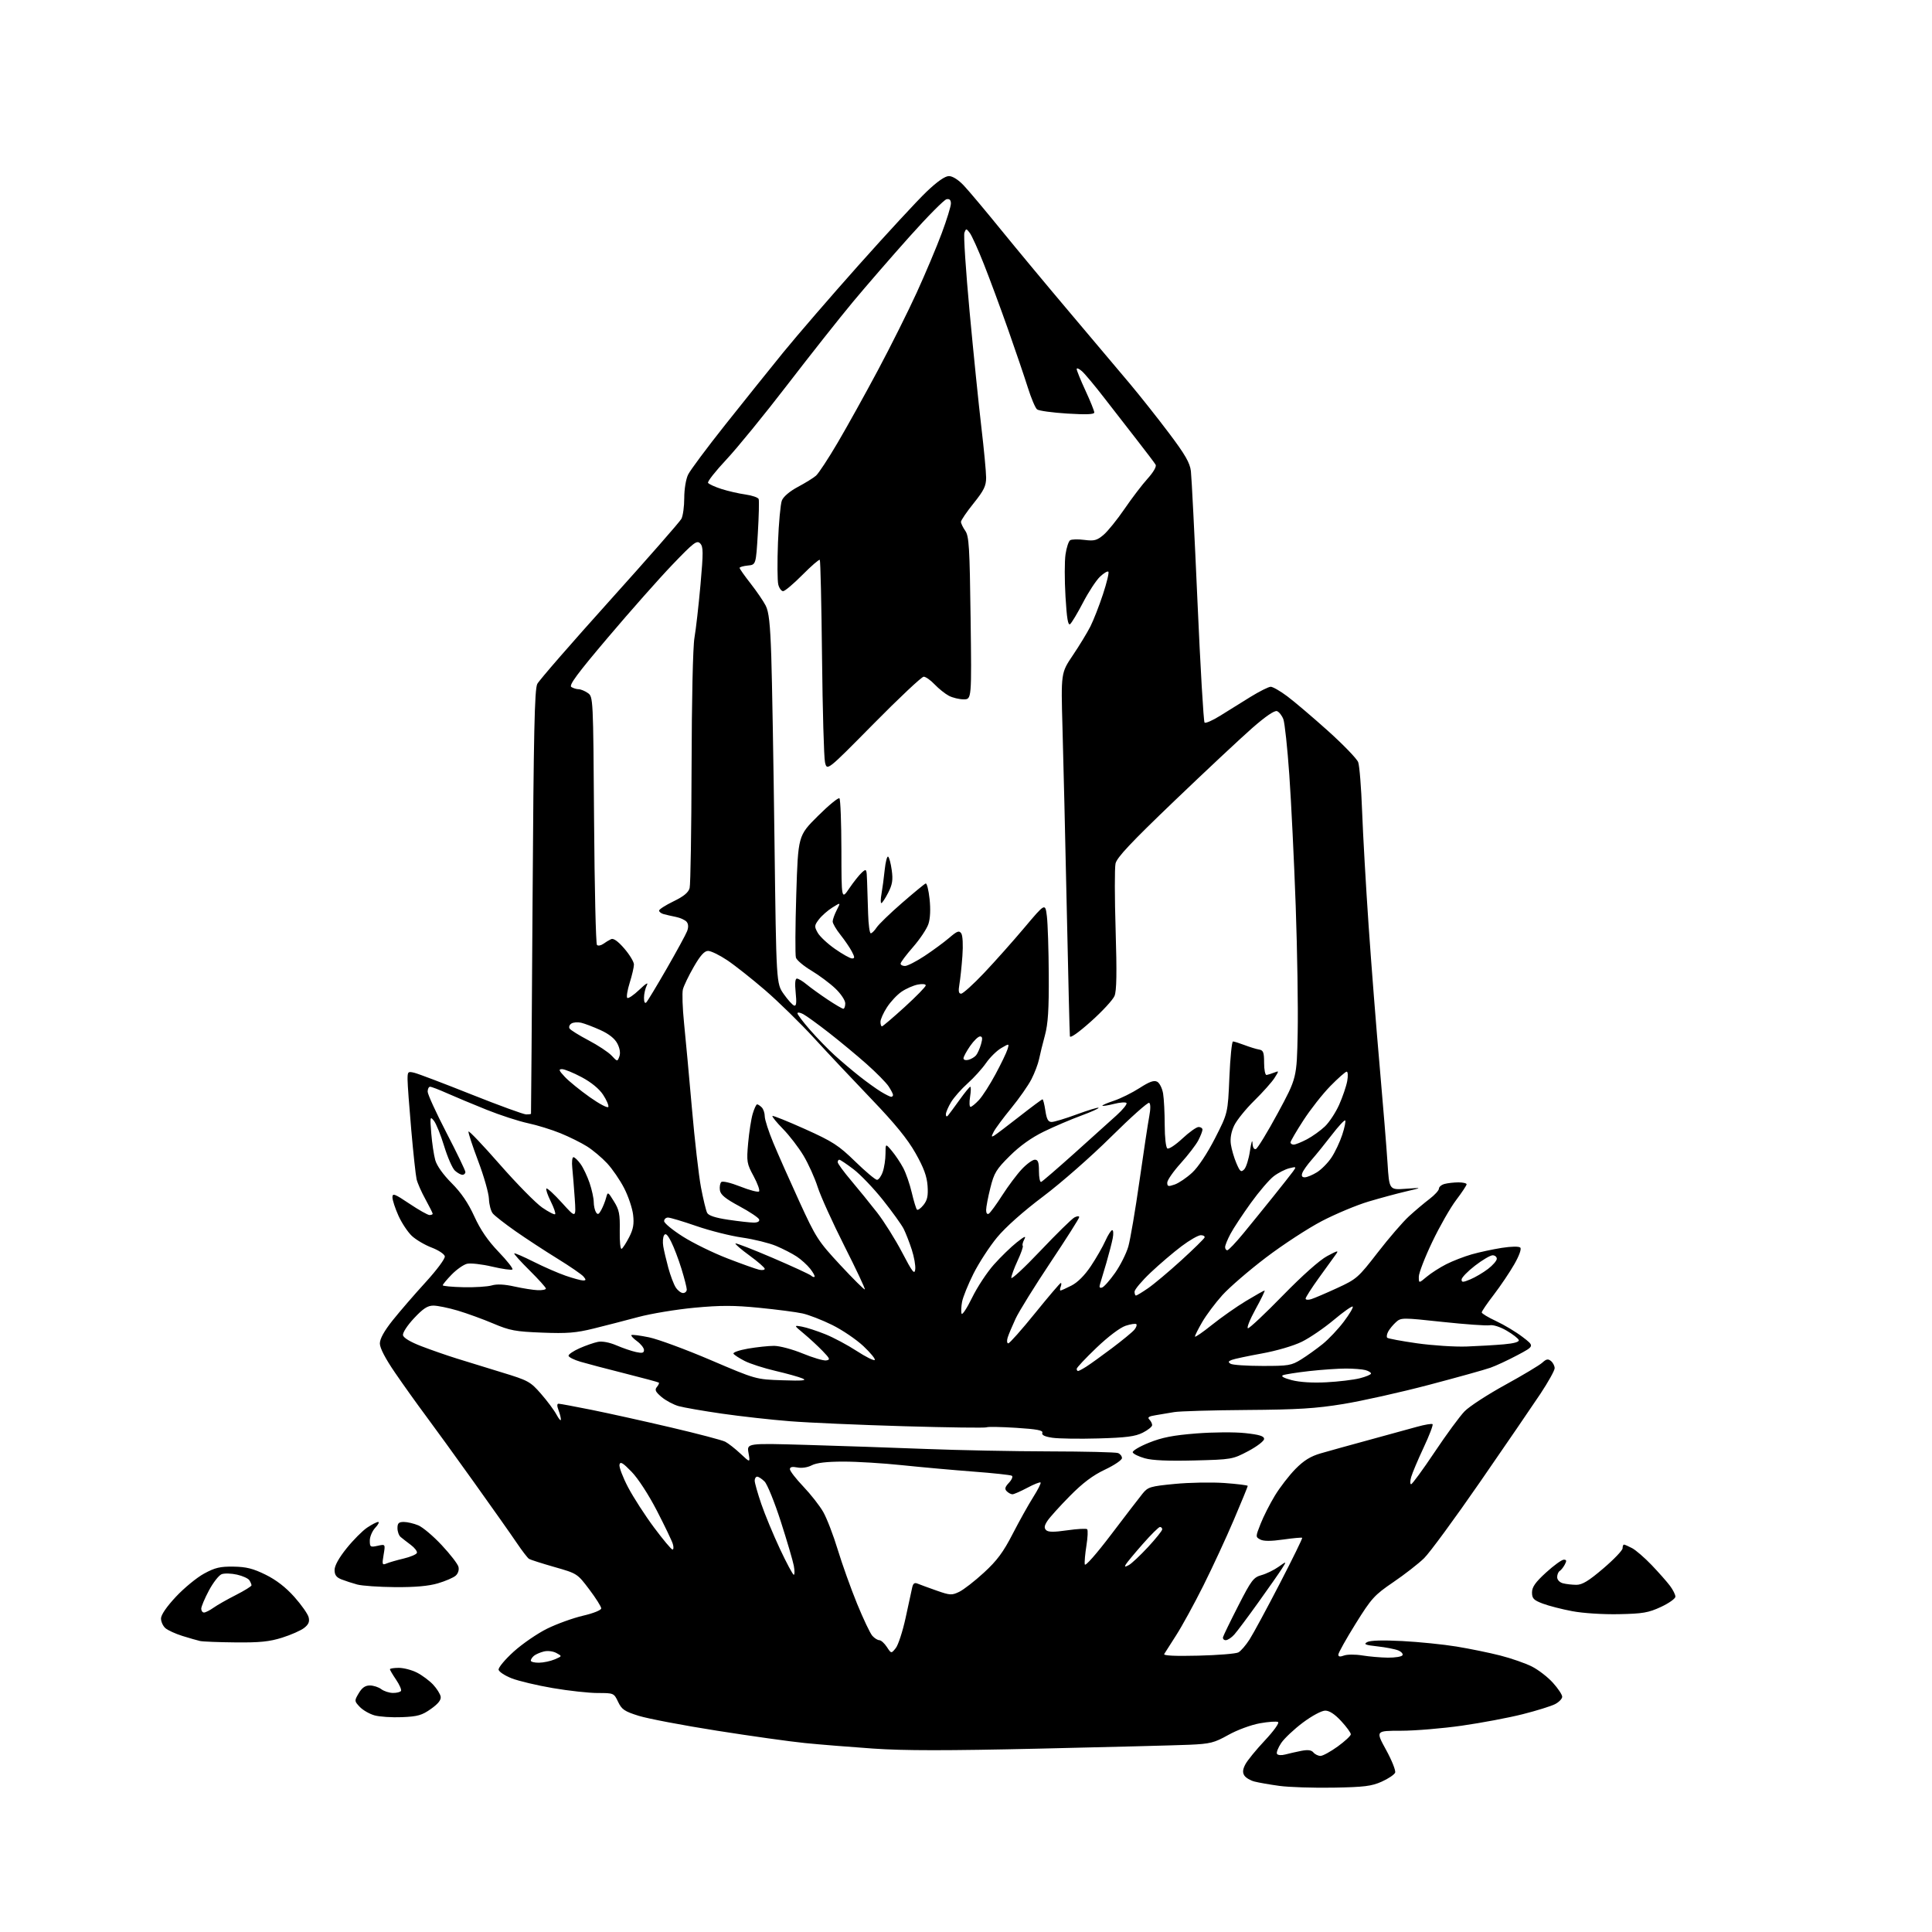 <?xml version="1.0" encoding="UTF-8" standalone="no"?>
<svg 
  version="1.1" 
  xmlns="http://www.w3.org/2000/svg" 
  xmlns:xlink="http://www.w3.org/1999/xlink" 
  xmlns:svg="http://www.w3.org/2000/svg"
  xmlns:rdf="http://www.w3.org/1999/02/22-rdf-syntax-ns#"
  xmlns:cc="http://creativecommons.org/ns#"
  xmlns:dc="http://purl.org/dc/elements/1.1/"
  viewBox="0 0 768 768"
  width="768"
  height="768"
>
<style>svg {background-color: white; }</style>"
<path stroke="none" fill="black" fill-rule="evenodd" d="M530.00,710.62C522.02,710.75 512.39,710.44 508.59,709.92C504.79,709.40 500.32,708.62 498.67,708.19C497.02,707.77 495.20,706.68 494.63,705.77C493.88,704.59 494.00,703.35 495.05,701.35C495.85,699.82 499.33,695.55 502.79,691.87C506.30,688.13 508.63,684.89 508.06,684.54C507.50,684.19 504.22,684.42 500.77,685.04C497.26,685.68 491.76,687.71 488.27,689.67C482.65,692.81 481.09,693.20 472.76,693.57C467.67,693.79 441.00,694.48 413.50,695.10C376.05,695.95 359.36,695.94 347.00,695.08C337.93,694.45 325.77,693.47 320.00,692.89C314.23,692.32 298.48,690.11 285.00,687.98C271.52,685.86 257.55,683.20 253.94,682.08C248.27,680.31 247.16,679.57 245.71,676.52C244.05,673.03 243.97,673.00 237.62,673.00C234.09,673.00 226.05,672.12 219.75,671.04C213.46,669.97 206.10,668.22 203.40,667.16C200.71,666.11 198.37,664.57 198.20,663.75C198.04,662.93 200.73,659.69 204.19,656.56C207.65,653.43 213.64,649.32 217.49,647.42C221.35,645.52 227.76,643.20 231.75,642.27C235.92,641.30 239.00,640.06 239.00,639.35C239.00,638.67 236.86,635.28 234.24,631.81C229.50,625.53 229.44,625.49 220.39,622.91C215.40,621.48 210.85,620.03 210.30,619.68C209.74,619.34 207.53,616.46 205.39,613.29C203.25,610.11 195.54,599.19 188.26,589.01C180.98,578.83 172.34,566.90 169.05,562.50C165.77,558.10 160.36,550.53 157.04,545.68C153.18,540.05 151.00,535.86 151.00,534.06C151.00,532.19 152.70,529.12 156.07,524.88C158.87,521.37 164.75,514.56 169.15,509.75C173.67,504.80 177.01,500.30 176.82,499.40C176.65,498.51 174.29,496.96 171.59,495.93C168.90,494.91 165.35,492.82 163.71,491.29C162.08,489.75 159.67,486.12 158.37,483.22C157.07,480.32 156.00,477.05 156.00,475.95C156.00,474.21 156.85,474.53 162.74,478.48C166.45,480.97 170.05,483.00 170.74,483.00C171.43,483.00 172.00,482.77 172.00,482.48C172.00,482.20 170.70,479.61 169.12,476.73C167.53,473.86 165.95,470.27 165.60,468.76C165.25,467.25 164.30,458.48 163.49,449.26C162.68,440.04 162.01,430.99 162.01,429.14C162.00,425.98 162.16,425.82 164.75,426.46C166.26,426.83 176.47,430.70 187.42,435.07C198.38,439.43 208.17,443.00 209.17,443.00C210.18,443.00 211.04,442.89 211.08,442.75C211.13,442.61 211.41,404.70 211.70,358.50C212.13,291.00 212.50,273.98 213.58,271.87C214.32,270.42 227.26,255.55 242.33,238.81C257.40,222.07 270.24,207.42 270.86,206.25C271.49,205.09 272.00,201.36 272.00,197.97C272.00,194.46 272.66,190.45 273.54,188.65C274.38,186.92 281.02,178.01 288.29,168.85C295.55,159.70 305.93,146.77 311.34,140.11C316.75,133.46 330.30,117.77 341.45,105.26C352.61,92.74 364.68,79.69 368.28,76.25C372.56,72.16 375.65,70.00 377.21,70.00C378.67,70.00 380.97,71.46 383.13,73.75C385.08,75.81 391.79,83.80 398.04,91.50C404.30,99.20 416.65,114.05 425.49,124.50C434.33,134.95 444.96,147.55 449.11,152.50C453.26,157.45 460.31,166.35 464.77,172.28C471.14,180.74 473.00,183.98 473.40,187.28C473.68,189.60 474.86,212.88 476.01,239.00C477.16,265.12 478.43,286.83 478.83,287.23C479.23,287.62 482.01,286.41 485.03,284.52C488.04,282.63 493.45,279.26 497.06,277.04C500.67,274.82 504.30,273.00 505.13,273.00C505.96,273.00 508.92,274.70 511.71,276.79C514.50,278.87 521.77,285.05 527.87,290.52C533.96,295.99 539.38,301.60 539.90,302.98C540.42,304.37 541.12,313.15 541.46,322.50C541.81,331.85 542.97,352.32 544.05,368.00C545.13,383.68 547.11,408.88 548.45,424.00C549.78,439.12 551.18,456.34 551.56,462.27C552.24,473.03 552.24,473.03 558.87,472.55C565.50,472.07 565.50,472.07 559.00,473.59C555.42,474.42 548.67,476.25 544.00,477.64C539.33,479.03 531.00,482.51 525.50,485.37C520.00,488.23 509.98,494.77 503.23,499.90C496.48,505.03 488.68,511.76 485.89,514.86C483.10,517.96 479.52,522.75 477.92,525.50C476.32,528.25 475.01,530.86 475.01,531.29C475.00,531.73 478.04,529.65 481.75,526.67C485.46,523.70 491.58,519.40 495.35,517.13C499.12,514.86 502.42,513.00 502.69,513.00C502.96,513.00 501.33,516.38 499.06,520.50C496.80,524.62 495.47,528.00 496.10,528.00C496.73,528.00 502.97,522.13 509.97,514.95C517.70,507.03 524.61,500.88 527.57,499.31C531.88,497.01 532.26,496.95 530.96,498.73C530.16,499.83 527.14,504.01 524.25,508.02C521.36,512.03 519.00,515.72 519.00,516.22C519.00,516.73 520.01,516.82 521.25,516.43C522.49,516.04 527.12,514.06 531.55,512.02C539.29,508.46 539.93,507.89 547.65,497.91C552.08,492.18 557.68,485.69 560.10,483.48C562.52,481.26 566.19,478.17 568.25,476.61C570.31,475.04 572.00,473.19 572.00,472.50C572.00,471.80 573.01,470.96 574.25,470.63C575.49,470.30 577.96,470.02 579.75,470.01C581.54,470.01 583.00,470.35 583.00,470.78C583.00,471.20 581.13,474.02 578.85,477.03C576.56,480.04 572.28,487.53 569.35,493.67C566.41,499.82 564.00,506.05 564.00,507.51C564.00,510.18 564.00,510.18 567.14,507.53C568.87,506.08 572.38,503.83 574.94,502.53C577.49,501.24 582.04,499.48 585.04,498.62C588.04,497.77 593.41,496.61 596.97,496.05C600.80,495.45 603.81,495.41 604.34,495.94C604.87,496.47 603.90,499.17 601.96,502.56C600.16,505.71 596.51,511.13 593.85,514.61C591.18,518.08 589.00,521.28 589.01,521.71C589.02,522.15 591.60,523.70 594.76,525.17C597.92,526.64 602.64,529.47 605.25,531.47C610.00,535.09 610.00,535.09 603.25,538.67C599.54,540.65 594.70,542.90 592.50,543.68C590.30,544.47 579.27,547.54 568.00,550.51C556.73,553.48 541.42,556.90 534.00,558.11C522.99,559.91 515.90,560.35 495.50,560.49C481.75,560.59 468.81,560.97 466.75,561.33C464.69,561.70 461.37,562.26 459.37,562.57C456.67,562.99 456.03,563.43 456.87,564.27C457.49,564.89 458.00,565.90 458.00,566.51C458.00,567.13 456.31,568.48 454.25,569.52C451.26,571.02 447.68,571.49 436.65,571.80C429.03,572.02 420.78,571.89 418.32,571.53C415.25,571.07 414.00,570.45 414.34,569.56C414.71,568.58 412.21,568.11 403.91,567.58C397.90,567.20 392.63,567.11 392.19,567.38C391.75,567.66 377.01,567.46 359.44,566.95C341.88,566.44 321.43,565.55 314.00,564.96C306.57,564.38 294.43,563.02 287.00,561.95C279.57,560.88 271.83,559.53 269.78,558.96C267.74,558.39 264.69,556.76 263.00,555.35C260.56,553.29 260.18,552.49 261.11,551.36C261.76,550.59 262.11,549.80 261.89,549.61C261.68,549.42 255.65,547.79 248.50,545.99C241.35,544.19 233.36,542.09 230.75,541.32C228.14,540.55 226.00,539.46 226.00,538.91C226.00,538.35 227.98,537.01 230.41,535.94C232.84,534.86 236.10,533.73 237.66,533.42C239.40,533.07 242.26,533.61 245.04,534.80C247.54,535.87 251.02,537.07 252.79,537.45C255.29,538.00 256.00,537.83 256.00,536.66C256.00,535.84 254.76,534.27 253.25,533.16C251.74,532.06 250.73,530.96 251.00,530.72C251.28,530.47 254.43,530.87 258.00,531.61C261.57,532.35 272.60,536.42 282.50,540.65C300.50,548.34 300.50,548.34 311.00,548.68C319.15,548.95 320.94,548.78 319.00,547.95C317.62,547.36 312.77,546.00 308.21,544.94C303.65,543.87 298.17,542.11 296.03,541.01C293.89,539.92 291.88,538.62 291.57,538.12C291.26,537.61 293.86,536.71 297.34,536.10C300.82,535.50 305.48,535.00 307.69,535.00C309.91,535.00 315.04,536.37 319.09,538.04C323.15,539.71 327.34,540.95 328.41,540.79C330.13,540.53 329.96,540.09 326.93,536.96C325.04,535.01 321.70,531.93 319.50,530.10C315.50,526.77 315.50,526.77 318.82,527.37C320.65,527.71 324.81,529.06 328.08,530.38C331.34,531.69 336.95,534.68 340.53,537.02C344.12,539.36 347.36,540.98 347.72,540.61C348.08,540.25 346.05,537.78 343.22,535.11C340.38,532.45 334.78,528.65 330.78,526.68C326.78,524.71 321.48,522.65 319.00,522.11C316.52,521.56 308.80,520.56 301.82,519.87C291.75,518.87 286.46,518.87 276.05,519.84C268.84,520.52 258.79,522.18 253.72,523.54C248.65,524.90 240.68,526.96 236.00,528.11C228.96,529.85 225.43,530.13 215.50,529.74C204.89,529.33 202.65,528.91 196.12,526.14C192.07,524.42 185.72,522.11 182.02,521.00C178.31,519.90 173.93,519.00 172.28,519.00C169.96,519.00 168.20,520.15 164.57,524.03C161.91,526.87 160.01,529.80 160.19,530.76C160.40,531.82 163.15,533.47 167.51,535.14C171.35,536.62 177.65,538.81 181.50,540.01C185.35,541.21 193.47,543.71 199.54,545.57C209.98,548.75 210.82,549.21 215.04,554.04C217.49,556.84 220.27,560.57 221.21,562.32C222.15,564.07 222.94,564.97 222.96,564.32C222.98,563.66 222.56,561.98 222.02,560.57C221.38,558.88 221.39,558.00 222.04,558.00C222.59,558.00 228.54,559.11 235.27,560.46C241.99,561.82 256.18,564.96 266.78,567.45C277.39,569.93 287.06,572.48 288.28,573.10C289.50,573.73 292.24,575.87 294.37,577.87C298.24,581.50 298.24,581.50 297.55,577.59C296.85,573.68 296.85,573.68 320.67,574.37C333.78,574.75 355.07,575.48 368.00,575.98C380.93,576.49 403.05,576.92 417.17,576.95C431.29,576.98 443.55,577.27 444.42,577.61C445.29,577.94 446.00,578.84 446.00,579.61C446.00,580.38 442.96,582.44 439.25,584.19C434.42,586.47 430.43,589.47 425.25,594.72C421.27,598.75 417.27,603.19 416.36,604.58C415.12,606.46 414.99,607.39 415.84,608.24C416.67,609.07 418.91,609.09 424.24,608.32C428.23,607.75 431.80,607.55 432.16,607.89C432.52,608.22 432.39,611.16 431.87,614.42C431.35,617.68 431.05,621.04 431.22,621.88C431.39,622.78 435.83,617.74 441.73,609.96C447.34,602.56 452.97,595.24 454.22,593.70C456.33,591.10 457.28,590.82 467.00,589.88C472.77,589.32 481.66,589.16 486.75,589.52C491.84,589.89 496.00,590.41 496.00,590.67C496.00,590.94 493.52,597.00 490.48,604.13C487.45,611.26 481.99,623.04 478.36,630.30C474.73,637.56 469.87,646.42 467.57,650.00C465.28,653.58 463.12,656.95 462.79,657.50C462.40,658.15 467.08,658.38 476.34,658.15C484.13,657.96 491.29,657.38 492.26,656.86C493.24,656.34 495.24,654.02 496.72,651.71C498.20,649.39 503.59,639.43 508.69,629.57C513.80,619.71 517.82,611.49 517.64,611.30C517.45,611.12 514.06,611.42 510.09,611.99C505.17,612.69 502.28,612.68 500.97,611.98C499.08,610.97 499.08,610.86 501.11,605.73C502.24,602.85 504.79,597.82 506.78,594.54C508.77,591.26 512.45,586.50 514.95,583.95C518.30,580.55 520.95,578.91 525.00,577.73C528.02,576.85 536.58,574.48 544.00,572.46C551.42,570.44 560.07,568.07 563.21,567.19C566.36,566.31 569.17,565.84 569.47,566.14C569.77,566.44 568.17,570.63 565.90,575.46C563.64,580.29 561.42,585.54 560.97,587.12C560.51,588.70 560.50,590.00 560.94,590.00C561.38,590.00 565.58,584.26 570.27,577.25C574.95,570.24 580.33,562.92 582.21,561.00C584.08,559.08 591.35,554.35 598.36,550.50C605.37,546.65 612.00,542.68 613.10,541.67C614.69,540.21 615.39,540.08 616.55,541.04C617.35,541.70 618.00,542.98 618.00,543.88C618.00,544.78 615.46,549.34 612.37,554.01C609.27,558.68 598.49,574.42 588.42,589.00C578.35,603.58 568.30,617.27 566.08,619.43C563.86,621.59 558.37,625.87 553.87,628.93C546.30,634.09 545.20,635.31 538.85,645.50C535.09,651.55 532.01,657.05 532.01,657.73C532.00,658.58 532.68,658.69 534.25,658.10C535.49,657.63 538.75,657.61 541.50,658.06C544.25,658.51 548.84,658.91 551.69,658.94C554.55,658.97 557.16,658.55 557.50,658.00C557.84,657.46 557.07,656.58 555.81,656.06C554.54,655.54 550.82,654.82 547.55,654.46C542.68,653.93 541.94,653.61 543.47,652.76C544.67,652.08 549.67,651.94 557.42,652.34C564.06,652.69 573.77,653.67 579.00,654.53C584.23,655.39 592.06,656.99 596.40,658.10C600.75,659.21 606.40,661.18 608.97,662.48C611.53,663.78 615.29,666.68 617.31,668.93C619.34,671.17 621.00,673.67 621.00,674.48C621.00,675.29 619.72,676.61 618.16,677.42C616.60,678.22 610.82,680.03 605.30,681.42C599.79,682.82 588.91,684.87 581.13,685.98C573.34,687.09 562.44,688.00 556.90,688.00C546.82,688.00 546.82,688.00 550.98,695.59C553.27,699.76 554.89,703.83 554.59,704.64C554.28,705.44 551.88,707.06 549.26,708.23C545.22,710.04 542.30,710.40 530.00,710.62zM510.86,697.45C512.31,697.06 515.18,696.41 517.24,696.00C519.91,695.48 521.30,695.66 522.11,696.64C522.74,697.39 524.00,698.00 524.92,698.00C525.84,698.00 528.92,696.31 531.77,694.25C534.61,692.19 536.95,690.01 536.97,689.42C536.99,688.82 535.27,686.46 533.15,684.17C530.61,681.41 528.46,680.00 526.80,680.00C525.37,680.00 521.56,682.04 517.93,684.75C514.44,687.36 510.55,691.02 509.30,692.87C508.06,694.73 507.30,696.68 507.63,697.20C507.95,697.73 509.41,697.84 510.86,697.45zM159.81,682.60C155.79,682.77 150.86,682.45 148.85,681.88C146.85,681.31 144.22,679.79 143.00,678.50C140.83,676.19 140.83,676.10 142.61,673.08C143.90,670.90 145.19,670.00 147.02,670.00C148.45,670.00 150.49,670.66 151.56,671.47C152.63,672.28 154.71,672.95 156.19,672.97C157.67,672.99 159.11,672.63 159.40,672.17C159.68,671.71 158.81,669.71 157.46,667.72C156.11,665.73 155.00,663.86 155.00,663.55C155.00,663.25 156.59,663.00 158.54,663.00C160.49,663.00 163.75,663.86 165.79,664.91C167.83,665.96 170.70,668.10 172.17,669.66C173.63,671.22 174.98,673.37 175.17,674.42C175.40,675.75 174.20,677.27 171.31,679.32C167.75,681.85 166.04,682.34 159.81,682.60zM214.25,660.95C216.04,660.93 218.85,660.33 220.50,659.63C223.50,658.35 223.50,658.35 221.16,657.09C219.82,656.37 217.68,656.11 216.16,656.50C214.70,656.86 212.95,657.63 212.26,658.20C211.57,658.78 211.00,659.64 211.00,660.12C211.00,660.61 212.46,660.98 214.25,660.95zM356.06,655.17C357.04,653.96 358.80,648.59 359.97,643.24C361.14,637.88 362.32,632.45 362.59,631.16C362.96,629.41 363.52,629.00 364.79,629.53C365.73,629.92 369.11,631.16 372.30,632.28C377.66,634.17 378.35,634.20 381.30,632.78C383.06,631.93 387.49,628.49 391.14,625.13C396.35,620.34 398.82,617.01 402.55,609.76C405.17,604.67 408.84,598.09 410.71,595.14C412.58,592.19 413.91,589.57 413.65,589.32C413.39,589.06 411.01,590.01 408.35,591.43C405.69,592.84 403.04,594.00 402.46,594.00C401.88,594.00 400.86,593.46 400.21,592.81C399.28,591.88 399.48,591.12 401.08,589.41C402.22,588.20 402.73,586.95 402.22,586.63C401.70,586.32 394.81,585.57 386.89,584.98C378.98,584.38 366.31,583.24 358.74,582.45C351.17,581.65 340.60,581.00 335.24,581.01C328.66,581.01 324.59,581.49 322.70,582.47C321.04,583.34 318.70,583.69 316.95,583.34C314.91,582.93 314.00,583.15 314.00,584.03C314.00,584.74 316.39,587.83 319.32,590.91C322.25,593.98 325.81,598.52 327.23,601.00C328.66,603.48 331.26,610.23 333.01,616.00C334.77,621.77 338.23,631.45 340.70,637.50C343.18,643.55 345.90,649.29 346.76,650.25C347.61,651.21 348.86,652.00 349.54,652.00C350.22,652.00 351.56,653.21 352.53,654.68C354.29,657.37 354.29,657.37 356.06,655.17zM93.64,652.88C86.97,652.82 80.60,652.57 79.50,652.32C78.40,652.07 75.25,651.17 72.50,650.31C69.75,649.45 66.71,648.06 65.75,647.22C64.79,646.38 64.00,644.65 64.00,643.38C64.00,641.94 66.23,638.69 69.93,634.73C73.19,631.25 78.23,627.10 81.13,625.53C85.47,623.16 87.53,622.68 92.83,622.76C97.88,622.83 100.62,623.52 105.59,625.97C109.81,628.05 113.60,630.98 117.00,634.79C119.80,637.93 122.36,641.57 122.69,642.89C123.13,644.66 122.67,645.75 120.89,647.14C119.58,648.16 115.64,649.90 112.14,651.00C107.12,652.58 103.25,652.98 93.64,652.88zM487.25,652.00C486.48,652.00 486.00,651.44 486.18,650.75C486.37,650.06 489.09,644.46 492.24,638.30C497.44,628.13 498.28,627.02 501.45,626.14C503.37,625.61 506.42,624.13 508.22,622.85C511.50,620.53 511.50,620.53 509.61,623.52C508.57,625.16 504.33,631.23 500.19,637.00C496.06,642.77 491.77,648.51 490.66,649.75C489.56,650.99 488.02,652.00 487.25,652.00zM643.50,641.66C637.25,641.79 629.26,641.28 625.00,640.47C620.88,639.70 615.59,638.34 613.25,637.45C609.64,636.08 609.00,635.41 609.00,633.02C609.00,630.87 610.33,628.98 614.58,625.10C617.65,622.30 620.82,620.00 621.62,620.00C622.75,620.00 622.84,620.43 622.03,621.94C621.46,623.01 620.54,624.17 619.99,624.50C619.45,624.84 619.00,625.94 619.00,626.94C619.00,627.99 619.96,629.02 621.25,629.37C622.49,629.70 624.89,629.98 626.60,629.99C628.97,630.00 631.48,628.48 637.35,623.47C641.56,619.88 645.00,616.28 645.00,615.47C645.00,614.66 645.25,614.00 645.55,614.00C645.85,614.00 647.31,614.64 648.80,615.42C650.28,616.21 653.79,619.24 656.59,622.17C659.39,625.10 662.65,628.80 663.84,630.38C665.03,631.97 666.00,633.91 666.00,634.69C666.00,635.47 663.41,637.31 660.25,638.78C655.27,641.09 653.04,641.47 643.50,641.66zM81.10,641.00C81.70,641.00 83.39,640.15 84.85,639.11C86.31,638.07 90.31,635.79 93.75,634.05C97.19,632.30 99.99,630.56 99.98,630.19C99.98,629.81 99.59,628.90 99.13,628.18C98.67,627.45 96.45,626.44 94.21,625.94C91.96,625.43 89.22,625.35 88.12,625.76C87.02,626.17 84.74,629.08 83.06,632.23C81.38,635.38 80.00,638.65 80.00,639.48C80.00,640.32 80.49,641.00 81.10,641.00zM157.07,630.91C150.71,630.86 143.93,630.39 142.00,629.87C140.07,629.35 137.26,628.43 135.75,627.84C133.70,627.03 133.00,626.07 133.00,624.08C133.00,622.38 134.74,619.24 137.78,615.47C140.40,612.21 144.07,608.52 145.92,607.27C147.78,606.02 149.76,605.00 150.32,605.00C150.89,605.00 150.37,606.04 149.17,607.31C147.98,608.59 147.00,610.87 147.00,612.39C147.00,614.97 147.22,615.11 150.11,614.48C153.21,613.79 153.21,613.79 152.49,618.05C151.83,621.94 151.93,622.23 153.64,621.52C154.66,621.08 157.72,620.20 160.44,619.55C163.15,618.91 165.54,617.89 165.73,617.30C165.93,616.70 164.84,615.27 163.30,614.12C161.76,612.97 159.94,611.55 159.25,610.97C158.56,610.39 158.00,608.81 158.00,607.46C158.00,605.49 158.51,605.00 160.53,605.00C161.92,605.00 164.51,605.61 166.28,606.35C168.05,607.09 172.25,610.63 175.60,614.23C178.96,617.82 181.95,621.68 182.24,622.82C182.56,624.05 182.12,625.48 181.14,626.35C180.24,627.15 177.06,628.52 174.07,629.40C170.36,630.49 164.97,630.97 157.07,630.91zM315.54,626.00C315.92,626.00 315.92,624.38 315.55,622.39C315.17,620.41 312.85,612.51 310.38,604.83C307.91,597.16 305.01,590.01 303.94,588.94C302.87,587.87 301.55,587.00 301.00,587.00C300.45,587.00 300.00,587.71 300.00,588.58C300.00,589.45 301.18,593.61 302.62,597.83C304.06,602.05 307.41,610.11 310.05,615.75C312.70,621.39 315.17,626.00 315.54,626.00zM448.73,622.14C449.81,621.56 453.24,618.34 456.35,614.99C459.46,611.63 462.00,608.46 462.00,607.94C462.00,607.42 461.60,607.00 461.10,607.00C460.61,607.00 457.54,610.04 454.28,613.75C451.01,617.46 447.99,621.11 447.55,621.85C446.92,622.92 447.16,622.98 448.73,622.14zM267.32,615.97C267.77,615.98 267.83,614.99 267.46,613.75C267.09,612.51 264.25,606.58 261.14,600.56C257.85,594.18 253.65,587.71 251.07,585.06C247.56,581.44 246.56,580.86 246.25,582.23C246.04,583.18 247.58,587.24 249.68,591.24C251.78,595.23 256.43,602.43 260.00,607.22C263.57,612.01 266.87,615.95 267.32,615.97zM474.69,580.56C464.42,580.82 458.07,580.54 455.07,579.69C452.64,579.00 450.48,577.95 450.28,577.34C450.08,576.74 452.97,575.01 456.71,573.51C461.92,571.41 466.30,570.55 475.53,569.82C482.23,569.29 490.87,569.23 495.03,569.69C500.64,570.30 502.50,570.87 502.50,572.00C502.50,572.83 499.66,575.00 496.19,576.84C489.97,580.12 489.65,580.18 474.69,580.56zM527.27,549.48C532.09,549.23 538.05,548.51 540.52,547.89C542.98,547.27 545.00,546.42 545.00,546.00C545.00,545.58 543.99,544.96 542.75,544.63C541.51,544.30 538.02,544.02 535.00,544.02C531.98,544.02 525.45,544.47 520.50,545.02C515.55,545.58 510.82,546.32 510.00,546.67C509.05,547.08 510.34,547.80 513.50,548.63C516.64,549.45 521.76,549.77 527.27,549.48zM428.54,545.00C428.83,545.00 430.29,544.23 431.79,543.28C433.28,542.34 437.88,539.03 442.02,535.92C446.15,532.81 450.16,529.52 450.91,528.61C451.67,527.70 452.03,526.69 451.71,526.38C451.39,526.06 449.47,526.35 447.43,527.02C445.24,527.75 440.50,531.32 435.86,535.76C431.54,539.89 428.00,543.66 428.00,544.13C428.00,544.61 428.24,545.00 428.54,545.00zM501.77,542.98C512.22,543.00 513.35,542.81 517.27,540.37C519.60,538.92 523.43,536.17 525.80,534.26C528.16,532.35 531.94,528.35 534.19,525.37C536.44,522.39 538.03,519.70 537.73,519.39C537.42,519.09 534.03,521.48 530.18,524.71C526.33,527.94 520.60,531.85 517.45,533.39C514.17,535.00 507.37,536.99 501.60,538.03C496.05,539.04 490.67,540.18 489.67,540.57C488.23,541.13 488.12,541.46 489.17,542.12C489.90,542.59 495.57,542.98 501.77,542.98zM583.00,535.26C587.67,535.09 594.34,534.70 597.80,534.39C601.89,534.03 603.98,533.43 603.73,532.69C603.52,532.06 601.36,530.38 598.93,528.96C596.34,527.45 593.55,526.55 592.20,526.81C590.94,527.05 582.49,526.45 573.44,525.48C557.39,523.75 556.93,523.75 554.90,525.59C553.75,526.63 552.37,528.31 551.83,529.32C551.28,530.34 551.11,531.44 551.44,531.77C551.77,532.11 557.10,533.10 563.27,533.98C569.45,534.85 578.33,535.43 583.00,535.26zM400.81,534.00C401.33,534.00 406.12,528.60 411.46,522.00C416.80,515.40 421.40,510.00 421.69,510.00C421.98,510.00 421.95,510.68 421.64,511.50C421.32,512.33 421.29,513.00 421.57,513.00C421.85,513.00 423.81,512.11 425.93,511.03C428.38,509.79 431.20,506.95 433.65,503.28C435.77,500.10 438.36,495.58 439.40,493.25C440.45,490.91 441.67,489.00 442.13,489.00C442.58,489.00 442.67,490.46 442.32,492.25C441.97,494.04 440.84,498.43 439.80,502.00C438.76,505.57 437.63,509.35 437.30,510.38C436.87,511.71 437.11,512.13 438.10,511.81C438.87,511.56 441.20,508.92 443.29,505.95C445.37,502.98 447.72,498.29 448.52,495.53C449.31,492.76 451.31,481.05 452.95,469.50C454.60,457.95 456.35,446.35 456.85,443.73C457.40,440.82 457.39,438.74 456.82,438.39C456.31,438.07 449.50,444.15 441.69,451.88C433.78,459.73 421.82,470.23 414.66,475.61C406.75,481.56 399.72,487.81 396.35,491.89C393.35,495.52 389.13,502.01 386.98,506.29C384.83,510.58 382.79,515.61 382.44,517.49C382.09,519.36 382.00,521.48 382.24,522.20C382.48,522.91 384.36,520.07 386.41,515.88C388.45,511.68 392.36,505.75 395.08,502.70C397.81,499.64 401.89,495.67 404.16,493.88C407.29,491.40 408.01,491.11 407.17,492.67C406.57,493.81 406.29,494.96 406.56,495.22C406.82,495.49 405.91,498.14 404.53,501.10C403.15,504.07 402.02,507.16 402.01,507.96C402.00,508.77 407.22,503.92 413.60,497.19C419.98,490.47 426.06,484.50 427.10,483.95C428.15,483.39 429.00,483.34 429.00,483.83C429.00,484.33 423.87,492.41 417.60,501.80C411.34,511.19 405.09,521.26 403.72,524.18C402.36,527.11 400.93,530.51 400.55,531.75C400.17,532.99 400.29,534.00 400.81,534.00zM451.57,515.00C451.88,515.00 454.05,513.69 456.38,512.08C458.72,510.47 464.65,505.49 469.57,501.01C474.48,496.53 478.65,492.44 478.83,491.93C479.02,491.42 478.34,491.00 477.33,491.01C476.32,491.02 472.87,492.99 469.66,495.41C466.45,497.82 460.94,502.52 457.41,505.86C453.88,509.20 451.00,512.62 451.00,513.47C451.00,514.31 451.26,515.00 451.57,515.00zM271.52,514.00C272.34,514.00 273.00,513.37 273.00,512.61C273.00,511.84 272.05,508.13 270.89,504.36C269.73,500.58 267.88,495.74 266.79,493.60C265.34,490.74 264.58,490.06 263.97,491.05C263.51,491.80 263.37,493.78 263.66,495.45C263.94,497.13 264.85,500.98 265.67,504.00C266.49,507.02 267.81,510.51 268.60,511.75C269.40,512.99 270.71,514.00 271.52,514.00zM213.75,512.87C215.54,512.94 217.00,512.65 217.00,512.22C217.00,511.79 214.09,508.56 210.53,505.03C206.97,501.50 204.22,498.45 204.42,498.24C204.63,498.04 208.10,499.54 212.15,501.58C216.19,503.61 221.93,506.12 224.91,507.14C227.88,508.16 230.97,509.00 231.78,509.00C232.98,509.00 233.02,508.73 231.97,507.47C231.28,506.63 226.61,503.42 221.60,500.33C216.60,497.25 209.08,492.33 204.91,489.41C200.73,486.48 196.68,483.32 195.91,482.39C195.13,481.46 194.44,478.85 194.36,476.60C194.29,474.34 192.37,467.58 190.09,461.56C187.82,455.54 186.08,450.25 186.23,449.80C186.38,449.35 192.00,455.25 198.71,462.92C205.43,470.58 213.00,478.28 215.53,480.02C218.07,481.77 220.38,482.95 220.67,482.66C220.97,482.37 220.18,480.08 218.93,477.57C217.68,475.06 216.90,472.77 217.20,472.46C217.51,472.16 220.28,474.71 223.38,478.13C229.00,484.34 229.00,484.34 228.47,476.42C228.17,472.07 227.73,466.59 227.49,464.25C227.24,461.91 227.45,460.00 227.95,460.00C228.45,460.00 229.74,461.24 230.81,462.75C231.89,464.26 233.49,467.65 234.38,470.28C235.27,472.92 236.01,476.29 236.02,477.78C236.02,479.28 236.43,481.12 236.91,481.89C237.60,482.98 238.05,482.78 239.03,480.94C239.72,479.66 240.58,477.50 240.94,476.12C241.60,473.67 241.65,473.69 244.05,477.57C246.15,480.93 246.48,482.62 246.36,489.24C246.28,493.64 246.61,496.74 247.12,496.42C247.62,496.12 248.97,494.01 250.13,491.74C251.75,488.58 252.10,486.52 251.67,482.90C251.37,480.30 249.77,475.54 248.12,472.33C246.48,469.13 243.42,464.66 241.32,462.41C239.22,460.16 235.63,457.15 233.34,455.71C231.05,454.27 226.33,451.92 222.84,450.50C219.35,449.07 213.51,447.26 209.87,446.49C206.22,445.71 198.79,443.30 193.37,441.12C187.94,438.94 180.90,436.00 177.72,434.58C174.54,433.16 171.51,432.00 170.97,432.00C170.44,432.00 170.00,432.87 170.00,433.94C170.00,435.01 173.38,442.39 177.50,450.34C181.62,458.29 185.00,465.29 185.00,465.90C185.00,466.50 184.47,467.00 183.83,467.00C183.18,467.00 181.84,466.26 180.85,465.36C179.85,464.46 177.92,460.07 176.56,455.61C175.20,451.15 173.36,446.60 172.47,445.50C170.97,443.63 170.90,443.95 171.43,450.50C171.74,454.35 172.46,459.15 173.02,461.16C173.65,463.41 176.18,466.96 179.54,470.32C183.33,474.11 186.11,478.19 188.54,483.52C190.99,488.89 193.92,493.17 198.19,497.62C201.56,501.13 204.05,504.29 203.70,504.63C203.36,504.97 199.73,504.46 195.62,503.50C191.52,502.53 187.02,502.03 185.62,502.38C184.22,502.73 181.49,504.66 179.54,506.66C177.59,508.67 176.00,510.58 176.00,510.91C176.00,511.24 179.71,511.59 184.25,511.69C188.79,511.79 193.85,511.46 195.50,510.97C197.49,510.38 200.52,510.52 204.50,511.41C207.80,512.14 211.96,512.80 213.75,512.87zM343.78,512.55C344.00,512.33 340.35,504.58 335.67,495.33C331.00,486.07 326.21,475.52 325.04,471.87C323.88,468.23 321.34,462.61 319.40,459.37C317.46,456.14 313.80,451.37 311.25,448.77C308.70,446.17 306.82,443.85 307.06,443.62C307.30,443.39 313.12,445.73 320.00,448.82C331.06,453.80 333.36,455.29 339.97,461.73C344.08,465.73 347.97,469.00 348.62,469.00C349.27,469.00 350.30,467.58 350.90,465.85C351.51,464.12 352.00,460.86 352.00,458.60C352.01,454.50 352.01,454.50 354.52,457.50C355.91,459.15 357.93,462.17 359.02,464.22C360.12,466.26 361.65,470.70 362.44,474.07C363.23,477.44 364.16,480.49 364.50,480.84C364.85,481.19 366.02,480.35 367.11,478.99C368.64,477.06 369.00,475.35 368.72,471.36C368.45,467.57 367.20,464.17 363.93,458.39C360.76,452.79 355.79,446.69 346.50,437.00C339.35,429.55 329.04,418.59 323.59,412.64C318.13,406.69 309.36,398.11 304.09,393.57C298.81,389.03 292.03,383.67 289.01,381.66C286.00,379.65 282.60,378.00 281.48,378.00C280.01,378.00 278.39,379.80 275.77,384.36C273.75,387.86 271.82,391.88 271.46,393.30C271.11,394.71 271.31,400.74 271.92,406.69C272.53,412.63 273.93,427.85 275.04,440.50C276.14,453.15 277.77,467.32 278.65,472.00C279.54,476.68 280.64,481.23 281.10,482.12C281.67,483.22 284.37,484.11 289.51,484.87C293.67,485.49 298.23,486.00 299.62,486.00C301.20,486.00 302.02,485.53 301.77,484.75C301.55,484.06 298.02,481.70 293.93,479.50C288.33,476.49 286.42,474.92 286.17,473.13C285.98,471.83 286.23,470.37 286.71,469.89C287.21,469.39 290.44,470.15 294.29,471.67C297.98,473.14 301.33,474.01 301.73,473.61C302.13,473.21 301.16,470.49 299.58,467.56C296.86,462.54 296.74,461.81 297.40,454.37C297.79,450.04 298.60,444.81 299.21,442.75C299.82,440.69 300.61,439.00 300.96,439.00C301.31,439.00 302.14,439.54 302.80,440.20C303.46,440.86 304.00,442.46 304.00,443.76C304.00,445.05 305.53,449.80 307.41,454.31C309.28,458.81 313.95,469.33 317.77,477.67C324.36,492.06 325.21,493.37 334.05,502.90C339.19,508.42 343.56,512.77 343.78,512.55zM584.50,508.56C586.42,507.76 589.57,505.90 591.50,504.43C593.42,502.96 595.00,501.14 595.00,500.38C595.00,499.62 594.25,499.00 593.34,499.00C592.43,499.00 589.28,500.85 586.34,503.12C583.40,505.39 581.00,507.87 581.00,508.64C581.00,509.81 581.54,509.80 584.50,508.56zM323.80,507.54C324.03,507.30 323.26,505.87 322.08,504.37C320.89,502.86 318.48,500.67 316.71,499.50C314.95,498.33 311.25,496.43 308.50,495.27C305.75,494.12 299.68,492.62 295.00,491.95C290.32,491.28 282.13,489.21 276.79,487.36C271.45,485.51 266.39,484.00 265.54,484.00C264.69,484.00 264.00,484.64 264.00,485.42C264.00,486.21 267.35,488.97 271.45,491.56C275.54,494.16 283.53,498.07 289.20,500.25C294.86,502.44 300.51,504.45 301.75,504.73C302.99,505.01 304.00,504.84 303.99,504.37C303.98,503.89 301.27,501.53 297.96,499.11C294.65,496.70 292.13,494.54 292.37,494.30C292.60,494.07 299.25,496.65 307.15,500.03C315.04,503.42 321.92,506.59 322.43,507.08C322.95,507.57 323.56,507.77 323.80,507.54zM363.82,504.59C364.00,503.13 363.37,499.59 362.43,496.72C361.50,493.85 360.05,490.15 359.23,488.50C358.40,486.85 354.68,481.68 350.96,477.00C347.23,472.32 341.95,466.81 339.23,464.75C336.51,462.69 333.99,461.00 333.64,461.00C333.29,461.00 333.00,461.44 333.00,461.99C333.00,462.53 335.38,465.79 338.30,469.24C341.21,472.68 345.88,478.43 348.66,482.00C351.44,485.57 355.92,492.72 358.61,497.87C362.70,505.70 363.55,506.81 363.82,504.59zM487.87,497.00C488.35,497.00 491.24,493.96 494.29,490.25C497.34,486.54 502.69,479.95 506.17,475.61C509.65,471.27 513.17,466.81 513.98,465.70C515.40,463.75 515.34,463.70 512.48,464.41C510.84,464.82 508.07,466.24 506.32,467.58C504.57,468.91 500.46,473.71 497.19,478.25C493.93,482.79 490.29,488.29 489.13,490.49C487.96,492.68 487.00,495.04 487.00,495.74C487.00,496.43 487.39,497.00 487.87,497.00zM393.07,482.45C393.66,482.09 396.07,478.80 398.41,475.14C400.76,471.48 404.26,466.80 406.21,464.74C408.15,462.68 410.47,461.00 411.37,461.00C412.64,461.00 413.00,462.01 413.00,465.58C413.00,468.10 413.39,470.02 413.88,469.83C414.36,469.65 420.27,464.55 427.03,458.50C433.78,452.45 441.37,445.62 443.89,443.32C446.42,441.03 448.17,438.83 447.78,438.44C447.39,438.06 445.16,438.22 442.82,438.82C440.48,439.41 438.41,439.74 438.22,439.55C438.03,439.36 440.06,438.47 442.75,437.58C445.43,436.69 450.02,434.42 452.96,432.53C456.92,429.97 458.74,429.32 460.01,430.01C460.95,430.51 462.01,432.63 462.35,434.71C462.70,436.80 462.98,442.41 462.99,447.19C463.00,452.17 463.45,456.16 464.05,456.53C464.63,456.89 467.31,455.11 470.01,452.59C472.71,450.07 475.61,448.00 476.46,448.00C477.31,448.00 478.00,448.47 478.00,449.05C478.00,449.63 477.26,451.54 476.35,453.30C475.44,455.06 472.29,459.16 469.35,462.42C466.41,465.68 464.00,469.14 464.00,470.12C464.00,471.66 464.40,471.76 466.97,470.86C468.60,470.29 471.72,468.18 473.90,466.16C476.31,463.94 479.87,458.57 482.98,452.50C488.09,442.50 488.09,442.50 488.70,428.25C489.03,420.41 489.68,414.00 490.13,414.00C490.59,414.00 492.66,414.65 494.73,415.44C496.80,416.23 499.40,417.03 500.50,417.21C502.19,417.49 502.50,418.32 502.50,422.52C502.50,425.29 502.94,427.42 503.50,427.32C504.05,427.23 505.40,426.80 506.50,426.37C508.47,425.60 508.47,425.63 506.61,428.55C505.57,430.17 501.96,434.22 498.58,437.54C495.20,440.86 491.61,445.31 490.60,447.43C489.41,449.94 488.95,452.53 489.29,454.89C489.58,456.88 490.56,460.25 491.48,462.39C492.93,465.78 493.33,466.10 494.58,464.85C495.37,464.05 496.41,460.73 496.89,457.45C497.37,454.18 497.81,452.77 497.88,454.33C497.95,456.08 498.47,457.01 499.22,456.76C499.89,456.54 503.83,450.09 507.97,442.43C515.49,428.50 515.49,428.50 515.85,410.50C516.05,400.60 515.69,377.89 515.06,360.03C514.42,342.17 513.28,318.77 512.52,308.03C511.77,297.29 510.70,287.32 510.15,285.89C509.60,284.45 508.47,283.01 507.64,282.69C506.66,282.32 503.13,284.73 497.81,289.38C493.24,293.39 479.29,306.44 466.82,318.39C449.53,334.96 443.97,340.88 443.44,343.27C443.06,345.00 443.08,356.92 443.48,369.76C444.00,386.71 443.88,393.86 443.04,395.90C442.40,397.45 438.19,402.01 433.69,406.03C428.70,410.49 425.42,412.80 425.30,411.93C425.19,411.14 424.63,388.23 424.05,361.00C423.47,333.77 422.71,301.60 422.36,289.50C421.74,267.50 421.74,267.50 426.46,260.50C429.06,256.65 432.21,251.47 433.46,249.00C434.70,246.53 436.96,240.76 438.46,236.19C439.97,231.61 440.93,227.60 440.59,227.26C440.26,226.92 438.75,227.83 437.24,229.27C435.73,230.72 432.71,235.32 430.53,239.51C428.35,243.70 426.04,247.55 425.41,248.08C424.56,248.78 424.07,245.93 423.55,237.14C423.16,230.60 423.16,223.06 423.56,220.38C423.95,217.69 424.78,215.17 425.39,214.76C426.00,214.36 428.55,214.29 431.05,214.62C434.96,215.12 436.03,214.84 438.65,212.64C440.33,211.23 444.09,206.57 447.02,202.29C449.95,198.00 454.09,192.58 456.22,190.23C458.50,187.70 459.80,185.45 459.38,184.73C458.99,184.05 455.68,179.68 452.03,175.00C448.38,170.32 442.43,162.68 438.82,158.00C435.21,153.32 431.30,148.64 430.13,147.60C428.96,146.55 428.00,146.15 428.00,146.70C428.00,147.26 429.57,151.13 431.50,155.29C433.43,159.46 435.00,163.36 435.00,163.97C435.00,164.74 431.79,164.86 424.25,164.40C418.34,164.03 412.94,163.29 412.25,162.74C411.56,162.20 409.92,158.32 408.60,154.13C407.28,149.93 403.74,139.53 400.74,131.00C397.73,122.47 393.40,110.78 391.11,105.00C388.83,99.22 386.30,93.64 385.51,92.60C384.13,90.79 384.02,90.78 383.37,92.48C382.99,93.47 383.92,107.60 385.43,123.89C386.94,140.17 389.04,160.78 390.09,169.68C391.14,178.57 392.00,187.65 392.00,189.86C392.00,193.17 391.13,194.95 387.00,200.10C384.25,203.52 382.00,206.83 382.00,207.44C382.00,208.05 382.77,209.65 383.70,210.99C385.20,213.12 385.46,217.36 385.83,245.71C386.25,278.00 386.25,278.00 383.08,278.00C381.33,278.00 378.69,277.37 377.20,276.59C375.72,275.81 373.18,273.79 371.56,272.09C369.95,270.39 367.98,269.00 367.18,269.00C366.39,269.00 357.41,277.44 347.24,287.75C328.74,306.50 328.74,306.50 327.95,303.00C327.52,301.07 326.99,282.30 326.77,261.27C326.55,240.24 326.15,222.82 325.88,222.55C325.61,222.28 322.50,224.97 318.97,228.53C315.44,232.09 311.99,235.00 311.30,235.00C310.61,235.00 309.74,233.81 309.38,232.37C309.01,230.92 308.96,223.38 309.26,215.62C309.57,207.85 310.26,200.36 310.80,198.97C311.40,197.44 313.90,195.30 317.14,193.57C320.09,192.00 323.34,189.99 324.36,189.10C325.38,188.22 329.26,182.32 332.97,176.00C336.69,169.68 343.89,156.72 348.97,147.20C354.05,137.69 361.02,123.74 364.46,116.20C367.90,108.67 372.35,98.10 374.35,92.73C376.36,87.35 378.00,82.03 378.00,80.90C378.00,79.50 377.46,78.96 376.28,79.19C375.33,79.37 368.72,86.04 361.60,94.01C354.47,101.98 344.33,113.67 339.06,120.00C333.79,126.33 322.06,141.16 312.99,152.96C303.92,164.76 292.99,178.16 288.70,182.73C284.41,187.30 281.16,191.44 281.46,191.94C281.77,192.44 284.16,193.53 286.76,194.37C289.37,195.21 293.67,196.20 296.33,196.57C298.99,196.95 301.35,197.76 301.58,198.38C301.81,198.99 301.66,205.12 301.25,212.00C300.50,224.50 300.50,224.50 297.25,224.81C295.46,224.99 294.00,225.41 294.00,225.75C294.00,226.09 295.96,228.88 298.36,231.94C300.75,235.00 303.46,238.95 304.37,240.73C305.64,243.19 306.16,247.92 306.59,260.73C306.90,269.95 307.48,303.03 307.87,334.23C308.59,390.96 308.59,390.96 311.55,395.15C313.17,397.46 315.03,399.52 315.68,399.73C316.55,400.02 316.71,398.61 316.29,394.56C315.92,390.94 316.09,389.00 316.78,389.00C317.37,389.00 319.12,390.05 320.67,391.34C322.23,392.63 325.97,395.33 328.99,397.34C332.00,399.35 334.82,401.00 335.24,401.00C335.66,401.00 336.00,400.03 336.00,398.85C336.00,397.64 334.26,395.04 332.05,392.93C329.87,390.86 325.59,387.67 322.54,385.84C319.48,384.02 316.72,381.69 316.39,380.67C316.07,379.65 316.13,368.32 316.53,355.50C317.26,332.20 317.26,332.20 325.10,324.40C329.41,320.11 333.28,316.94 333.69,317.35C334.10,317.76 334.45,327.01 334.47,337.90C334.50,357.71 334.50,357.71 337.62,353.10C339.34,350.57 341.59,347.74 342.62,346.82C344.43,345.20 344.51,345.33 344.68,350.32C344.77,353.17 344.96,358.99 345.09,363.25C345.22,367.51 345.69,371.00 346.14,371.00C346.59,371.00 347.63,369.97 348.46,368.71C349.28,367.45 353.82,363.06 358.54,358.96C363.25,354.86 367.50,351.36 367.97,351.20C368.44,351.03 369.14,353.80 369.52,357.36C369.96,361.42 369.79,365.12 369.06,367.30C368.43,369.22 365.68,373.33 362.96,376.45C360.23,379.57 358.00,382.54 358.00,383.06C358.00,383.58 358.79,384.00 359.75,383.99C360.71,383.99 364.20,382.20 367.50,380.03C370.80,377.85 375.21,374.61 377.31,372.82C380.49,370.09 381.27,369.80 382.11,371.03C382.70,371.88 382.89,375.66 382.57,380.00C382.27,384.12 381.74,389.19 381.38,391.25C380.91,394.02 381.08,395.00 382.06,395.00C382.79,395.00 386.90,391.29 391.20,386.75C395.50,382.21 402.72,374.10 407.26,368.71C415.50,358.93 415.50,358.93 416.15,364.21C416.51,367.12 416.85,377.62 416.90,387.54C416.98,401.28 416.61,407.00 415.38,411.54C414.49,414.82 413.44,419.07 413.05,421.00C412.65,422.93 411.29,426.52 410.02,429.00C408.75,431.48 405.13,436.65 401.98,440.50C398.83,444.35 395.70,448.57 395.03,449.87C394.02,451.82 394.04,452.10 395.15,451.45C395.89,451.01 400.42,447.59 405.22,443.83C410.02,440.07 414.15,437.00 414.41,437.00C414.67,437.00 415.18,439.02 415.55,441.50C416.07,444.94 416.66,446.00 418.05,446.00C419.05,446.00 423.56,444.64 428.07,442.97C432.59,441.31 436.47,440.13 436.70,440.36C436.93,440.59 433.83,441.99 429.81,443.47C425.79,444.94 419.12,447.79 415.00,449.80C410.04,452.21 405.44,455.49 401.43,459.47C396.03,464.82 395.16,466.25 393.68,472.21C392.75,475.89 392.00,479.86 392.00,481.01C392.00,482.26 392.44,482.85 393.07,482.45zM518.66,468.00C519.54,468.00 521.72,467.10 523.50,466.00C525.28,464.90 527.89,462.25 529.31,460.10C530.73,457.96 532.65,453.89 533.57,451.06C534.50,448.24 535.02,445.69 534.73,445.40C534.45,445.11 532.03,447.72 529.37,451.19C526.70,454.66 523.13,459.07 521.43,461.00C519.73,462.93 518.05,465.29 517.70,466.25C517.26,467.45 517.56,468.00 518.66,468.00zM514.26,455.00C514.96,455.00 517.32,454.05 519.51,452.90C521.71,451.74 524.92,449.44 526.66,447.79C528.40,446.13 530.96,442.24 532.34,439.14C533.72,436.04 535.16,431.81 535.54,429.75C535.91,427.69 535.82,426.00 535.33,426.00C534.84,426.00 531.91,428.59 528.81,431.75C525.72,434.91 520.90,441.05 518.10,445.38C515.29,449.71 513.00,453.65 513.00,454.13C513.00,454.61 513.57,455.00 514.26,455.00zM376.83,443.45C377.28,442.93 379.34,440.14 381.41,437.25C383.48,434.36 385.41,432.00 385.71,432.00C386.01,432.00 385.97,433.80 385.62,436.00C385.26,438.20 385.35,440.00 385.80,440.00C386.25,440.00 387.77,438.76 389.17,437.25C390.57,435.74 393.53,431.12 395.74,427.00C397.96,422.88 400.10,418.43 400.49,417.13C401.21,414.76 401.21,414.76 398.00,416.63C396.23,417.66 393.53,420.32 391.98,422.55C390.44,424.78 387.15,428.42 384.68,430.63C382.20,432.84 379.24,436.20 378.09,438.08C376.95,439.96 376.01,442.15 376.00,442.95C376.00,443.81 376.33,444.02 376.83,443.45zM241.83,440.00C242.03,439.40 241.08,437.21 239.72,435.15C238.17,432.80 235.00,430.21 231.23,428.20C227.92,426.44 224.41,425.00 223.42,425.00C221.94,425.00 222.14,425.54 224.56,428.11C226.18,429.83 230.64,433.45 234.48,436.17C238.32,438.88 241.63,440.61 241.83,440.00zM354.25,436.00C354.66,436.00 355.00,435.66 354.99,435.25C354.99,434.84 354.19,433.29 353.22,431.82C352.24,430.34 348.31,426.35 344.47,422.95C340.64,419.55 333.90,413.96 329.50,410.53C325.10,407.10 320.49,403.76 319.25,403.11C318.01,402.46 317.00,402.33 317.00,402.81C317.00,403.29 319.27,406.29 322.05,409.46C324.83,412.64 329.22,417.16 331.80,419.50C334.39,421.85 338.84,425.61 341.70,427.87C344.56,430.13 348.39,432.88 350.20,433.98C352.02,435.09 353.84,435.99 354.25,436.00zM246.20,419.98C246.70,418.64 246.41,416.77 245.42,414.85C244.39,412.85 242.09,411.02 238.68,409.47C235.83,408.18 232.38,406.87 231.00,406.55C229.62,406.24 227.88,406.38 227.12,406.88C226.36,407.37 226.04,408.26 226.41,408.85C226.78,409.45 230.16,411.55 233.92,413.53C237.69,415.51 241.82,418.24 243.10,419.60C245.41,422.07 245.43,422.07 246.20,419.98zM384.97,421.30C386.05,421.02 387.42,420.20 388.01,419.49C388.60,418.78 389.48,416.80 389.97,415.10C390.64,412.77 390.54,412.00 389.57,412.00C388.85,412.00 387.09,413.71 385.64,415.80C384.19,417.90 383.00,420.10 383.00,420.71C383.00,421.32 383.89,421.58 384.97,421.30zM350.58,408.00C350.90,408.00 354.95,404.55 359.58,400.34C364.21,396.12 368.00,392.24 368.00,391.71C368.00,391.16 366.62,391.03 364.79,391.39C363.02,391.75 360.13,393.02 358.37,394.23C356.61,395.43 354.01,398.21 352.59,400.41C351.16,402.60 350.00,405.21 350.00,406.20C350.00,407.19 350.26,408.00 350.58,408.00zM256.93,398.45C257.44,397.93 261.09,391.88 265.04,385.02C268.99,378.15 272.64,371.46 273.14,370.14C273.73,368.59 273.66,367.30 272.95,366.44C272.35,365.72 270.43,364.84 268.68,364.49C266.93,364.14 264.71,363.63 263.75,363.36C262.79,363.09 262.00,362.46 262.00,361.97C262.00,361.48 264.58,359.82 267.74,358.29C271.82,356.31 273.67,354.78 274.14,353.00C274.50,351.62 274.85,330.02 274.91,305.00C274.97,278.16 275.44,257.04 276.06,253.50C276.64,250.20 277.71,240.75 278.45,232.50C279.61,219.41 279.59,217.31 278.31,216.00C277.01,214.67 275.74,215.65 267.26,224.50C261.99,230.00 250.49,242.99 241.71,253.36C229.51,267.75 226.06,272.42 227.11,273.09C227.88,273.57 229.19,273.98 230.03,273.98C230.87,273.99 232.51,274.67 233.68,275.49C235.79,276.97 235.81,277.33 236.15,325.91C236.34,352.82 236.86,375.19 237.30,375.63C237.74,376.07 238.86,375.88 239.80,375.21C240.73,374.54 242.14,373.69 242.93,373.32C243.87,372.88 245.67,374.16 248.18,377.07C250.28,379.51 252.00,382.36 252.00,383.41C252.00,384.46 251.24,387.72 250.32,390.65C249.40,393.58 248.96,396.29 249.34,396.67C249.72,397.06 251.88,395.60 254.14,393.44C256.77,390.92 257.84,390.29 257.12,391.68C256.51,392.89 256.00,395.11 256.00,396.63C256.00,398.35 256.35,399.04 256.93,398.45zM338.70,381.00C339.82,381.00 339.81,380.53 338.62,378.25C337.84,376.74 335.80,373.75 334.10,371.61C332.39,369.47 331.00,367.09 331.00,366.31C331.00,365.54 331.73,363.50 332.61,361.78C334.23,358.66 334.23,358.66 330.86,360.77C329.01,361.93 326.61,364.05 325.52,365.48C323.70,367.88 323.66,368.31 325.05,370.78C325.88,372.26 328.98,375.16 331.95,377.23C334.92,379.30 337.95,381.00 338.70,381.00zM350.35,359.00C350.01,359.00 350.04,357.31 350.42,355.25C350.79,353.19 351.36,348.92 351.68,345.78C352.01,342.63 352.62,340.26 353.04,340.53C353.47,340.79 354.11,343.20 354.48,345.89C355.02,349.79 354.74,351.60 353.06,354.89C351.90,357.15 350.68,359.00 350.35,359.00z" />

</svg>